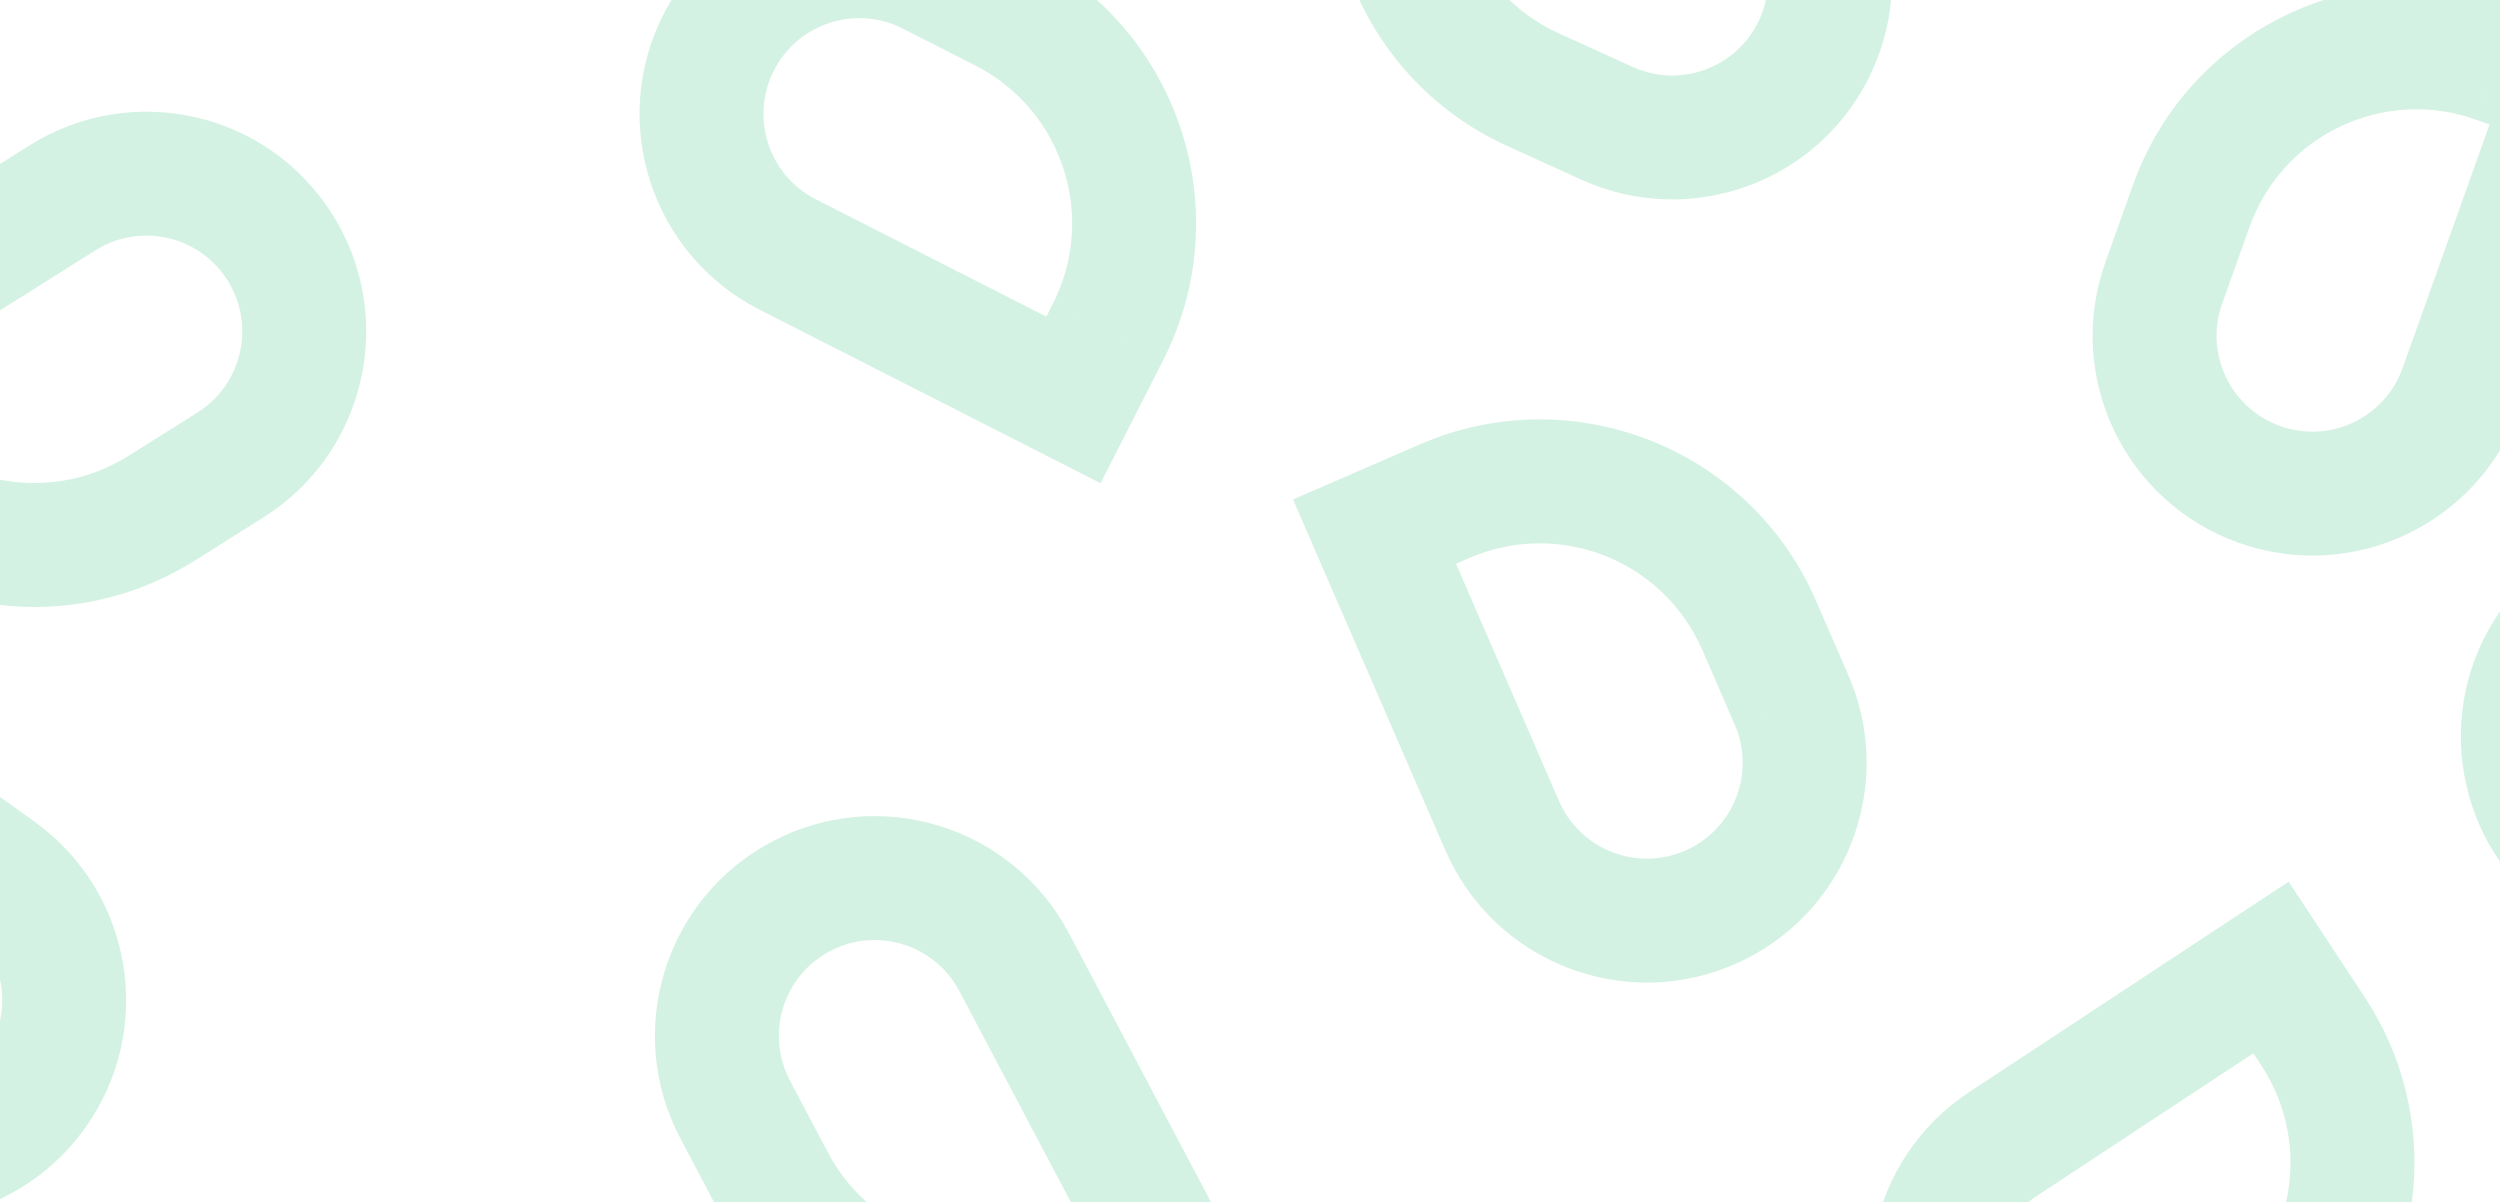 <svg width="1512" height="727" viewBox="0 0 1512 727" fill="none" xmlns="http://www.w3.org/2000/svg">
<path d="M1132.35 42.719C1162.74 -24.086 1133.21 -102.871 1066.41 -133.256L1035.38 -65.03C1064.5 -51.784 1077.37 -17.435 1064.13 11.688L1132.35 42.719ZM1064.13 11.688C1050.88 40.812 1016.53 53.684 987.408 40.438L956.377 108.663C1023.18 139.052 1101.97 109.524 1132.35 42.719L1064.13 11.688ZM942.59 20.058C888.713 -4.446 864.904 -67.982 889.409 -121.859L821.183 -152.89C779.542 -61.336 820.005 46.643 911.559 88.284L942.59 20.058ZM858.9 -145.297L1035.38 -65.03L1066.41 -133.256L889.93 -213.522L858.9 -145.297ZM889.411 -121.863L908.528 -163.894L840.302 -194.925L821.185 -152.894L889.411 -121.863ZM987.406 40.442L942.59 20.058L911.559 88.284L956.375 108.667L987.406 40.442ZM874.415 -179.41L889.93 -213.522L855.818 -229.038L840.302 -194.925L874.415 -179.41Z" fill="#29C079" fill-opacity="0.2"/>
<path d="M201.092 129.726C162.037 67.59 80.01 48.879 17.873 87.934L57.758 151.391C84.846 134.365 120.609 142.523 137.635 169.611L201.092 129.726ZM137.635 169.611C154.661 196.699 146.503 232.462 119.415 249.488L159.3 312.945C221.439 273.894 240.147 191.863 201.092 129.726L137.635 169.611ZM77.734 275.691C27.623 307.188 -38.529 292.098 -70.025 241.987L-133.483 281.872C-79.96 367.027 32.463 392.671 117.619 339.148L77.734 275.691ZM-106.386 254.56L57.758 151.391L17.873 87.934L-146.27 191.103L-106.386 254.56ZM-70.028 241.983L-94.6 202.889L-158.057 242.774L-133.485 281.868L-70.028 241.983ZM119.417 249.492L77.734 275.691L117.619 339.148L159.302 312.949L119.417 249.492ZM-126.328 222.832L-146.27 191.103L-177.999 211.046L-158.057 242.774L-126.328 222.832Z" fill="#29C079" fill-opacity="0.2"/>
<path d="M1153.1 844.553C1112.73 783.264 1129.68 700.856 1190.97 660.484L1232.2 723.076C1205.48 740.676 1198.09 776.605 1215.69 803.323L1153.1 844.553ZM1215.69 803.323C1233.29 830.042 1269.22 837.435 1295.94 819.835L1337.17 882.427C1275.88 922.802 1193.47 905.842 1153.1 844.553L1215.69 803.323ZM1337.05 792.756C1386.48 760.197 1400.16 693.739 1367.6 644.311L1430.19 603.081C1485.52 687.075 1462.28 800.02 1378.28 855.348L1337.05 792.756ZM1394.11 616.428L1232.2 723.076L1190.97 660.484L1352.88 553.836L1394.11 616.428ZM1367.6 644.307L1342.2 605.747L1404.79 564.517L1430.19 603.077L1367.6 644.307ZM1295.94 819.839L1337.05 792.756L1378.28 855.348L1337.17 882.43L1295.94 819.839ZM1373.49 585.132L1352.88 553.836L1384.17 533.221L1404.79 564.517L1373.49 585.132Z" fill="#29C079" fill-opacity="0.2"/>
<path d="M1508.71 374.732C1547.76 312.592 1629.78 293.875 1691.92 332.925L1652.04 396.386C1624.95 379.362 1589.19 387.522 1572.17 414.612L1508.71 374.732ZM1572.17 414.612C1555.14 441.701 1563.3 477.463 1590.39 494.487L1550.51 557.947C1488.37 518.901 1469.66 436.871 1508.71 374.732L1572.17 414.612ZM1632.08 520.687C1682.19 552.18 1748.34 537.086 1779.83 486.972L1843.29 526.852C1789.78 612.011 1677.36 637.664 1592.2 584.147L1632.08 520.687ZM1816.19 499.543L1652.04 396.386L1691.92 332.925L1856.07 436.082L1816.19 499.543ZM1779.84 486.968L1804.4 447.872L1867.86 487.752L1843.3 526.848L1779.84 486.968ZM1590.39 494.491L1632.08 520.687L1592.2 584.147L1550.51 557.951L1590.39 494.491ZM1836.13 467.812L1856.07 436.082L1887.8 456.022L1867.86 487.752L1836.13 467.812Z" fill="#29C079" fill-opacity="0.2"/>
<path d="M1353.86 328.264C1422.98 352.936 1499.01 316.906 1523.68 247.786L1453.09 222.59C1442.34 252.723 1409.19 268.431 1379.06 257.676L1353.86 328.264ZM1379.06 257.676C1348.93 246.92 1333.22 213.773 1343.97 183.64L1273.38 158.444C1248.71 227.562 1284.74 303.593 1353.86 328.264L1379.06 257.676ZM1360.52 137.271C1380.42 81.528 1441.73 52.471 1497.47 72.368L1522.67 1.779C1427.94 -32.032 1323.74 17.349 1289.93 112.075L1360.52 137.271ZM1518.27 39.999L1453.09 222.59L1523.68 247.786L1588.86 65.195L1518.27 39.999ZM1497.48 72.369L1540.96 87.892L1566.16 17.303L1522.67 1.781L1497.48 72.369ZM1343.97 183.639L1360.52 137.271L1289.93 112.075L1273.38 158.443L1343.97 183.639ZM1553.56 52.597L1588.86 65.195L1601.46 29.901L1566.16 17.303L1553.56 52.597Z" fill="#29C079" fill-opacity="0.2"/>
<path d="M51.298 682.491C8.462 742.084 -74.569 755.667 -134.161 712.831L-90.415 651.971C-64.435 670.646 -28.235 664.724 -9.561 638.745L51.298 682.491ZM-9.561 638.745C9.113 612.765 3.191 576.565 -22.788 557.891L20.959 497.032C80.554 539.864 94.135 622.899 51.298 682.491L-9.561 638.745ZM-62.762 529.151C-110.822 494.605 -177.782 505.559 -212.329 553.619L-273.188 509.872C-214.482 428.203 -100.684 409.587 -19.015 468.292L-62.762 529.151ZM-247.838 538.813L-90.415 651.971L-134.161 712.831L-291.585 599.672L-247.838 538.813ZM-212.331 553.622L-239.282 591.116L-300.141 547.369L-273.19 509.876L-212.331 553.622ZM-22.785 557.887L-62.762 529.151L-19.015 468.292L20.962 497.028L-22.785 557.887ZM-269.711 569.242L-291.585 599.672L-322.014 577.798L-300.141 547.369L-269.711 569.242Z" fill="#29C079" fill-opacity="0.2"/>
<path d="M401.261 8.658C367.979 74.069 394.023 154.071 459.433 187.353L493.423 120.552C464.907 106.043 453.553 71.163 468.062 42.648L401.261 8.658ZM468.062 42.648C482.571 14.132 517.451 2.778 545.966 17.287L579.956 -49.514C514.547 -82.8 434.543 -56.752 401.261 8.658L468.062 42.648ZM589.848 39.61C642.6 66.451 663.603 130.969 636.762 183.72L703.562 217.71C749.174 128.068 713.48 18.421 623.837 -27.191L589.848 39.61ZM666.215 208.472L493.423 120.552L459.433 187.353L632.226 275.273L666.215 208.472ZM636.76 183.725L615.82 224.878L682.621 258.867L703.56 217.714L636.76 183.725ZM545.968 17.283L589.848 39.61L623.837 -27.191L579.958 -49.518L545.968 17.283ZM649.22 241.873L632.226 275.273L665.626 292.268L682.621 258.867L649.22 241.873Z" fill="#29C079" fill-opacity="0.2"/>
<path d="M1048.95 583.244C981.635 612.474 903.37 581.598 874.14 514.279L942.89 484.428C955.633 513.776 989.755 527.237 1019.1 514.494L1048.95 583.244ZM1019.1 514.494C1048.45 501.752 1061.91 467.63 1049.17 438.282L1117.92 408.431C1147.15 475.748 1116.27 554.014 1048.95 583.244L1019.1 514.494ZM1029.56 393.12C1005.99 338.829 942.875 313.93 888.584 337.502L858.733 268.753C950.991 228.695 1058.26 271.011 1098.31 363.269L1029.56 393.12ZM865.675 306.594L942.89 484.428L874.14 514.279L796.925 336.445L865.675 306.594ZM888.58 337.504L846.225 355.894L816.374 287.145L858.729 268.755L888.58 337.504ZM1049.17 438.28L1029.56 393.12L1098.31 363.269L1117.92 408.429L1049.17 438.28ZM831.3 321.52L796.925 336.445L782 302.07L816.374 287.145L831.3 321.52Z" fill="#29C079" fill-opacity="0.2"/>
<path d="M466.911 509C531.8 474.712 612.195 499.518 646.482 564.407L580.214 599.424C565.267 571.135 530.216 560.32 501.928 575.268L466.911 509ZM501.928 575.268C473.639 590.216 462.825 625.266 477.772 653.555L411.504 688.571C377.212 623.684 402.022 543.288 466.911 509L501.928 575.268ZM500.769 697.087C528.422 749.418 593.256 769.422 645.587 741.77L680.604 808.038C591.676 855.028 481.491 821.031 434.501 732.103L500.769 697.087ZM670.791 770.838L580.214 599.424L646.482 564.407L737.059 735.822L670.791 770.838ZM645.591 741.768L686.417 720.196L721.433 786.464L680.608 808.036L645.591 741.768ZM477.768 653.557L500.769 697.087L434.501 732.103L411.5 688.573L477.768 653.557ZM703.925 753.33L737.059 735.822L754.567 768.956L721.433 786.464L703.925 753.33Z" fill="#29C079" fill-opacity="0.2"/>
</svg>
